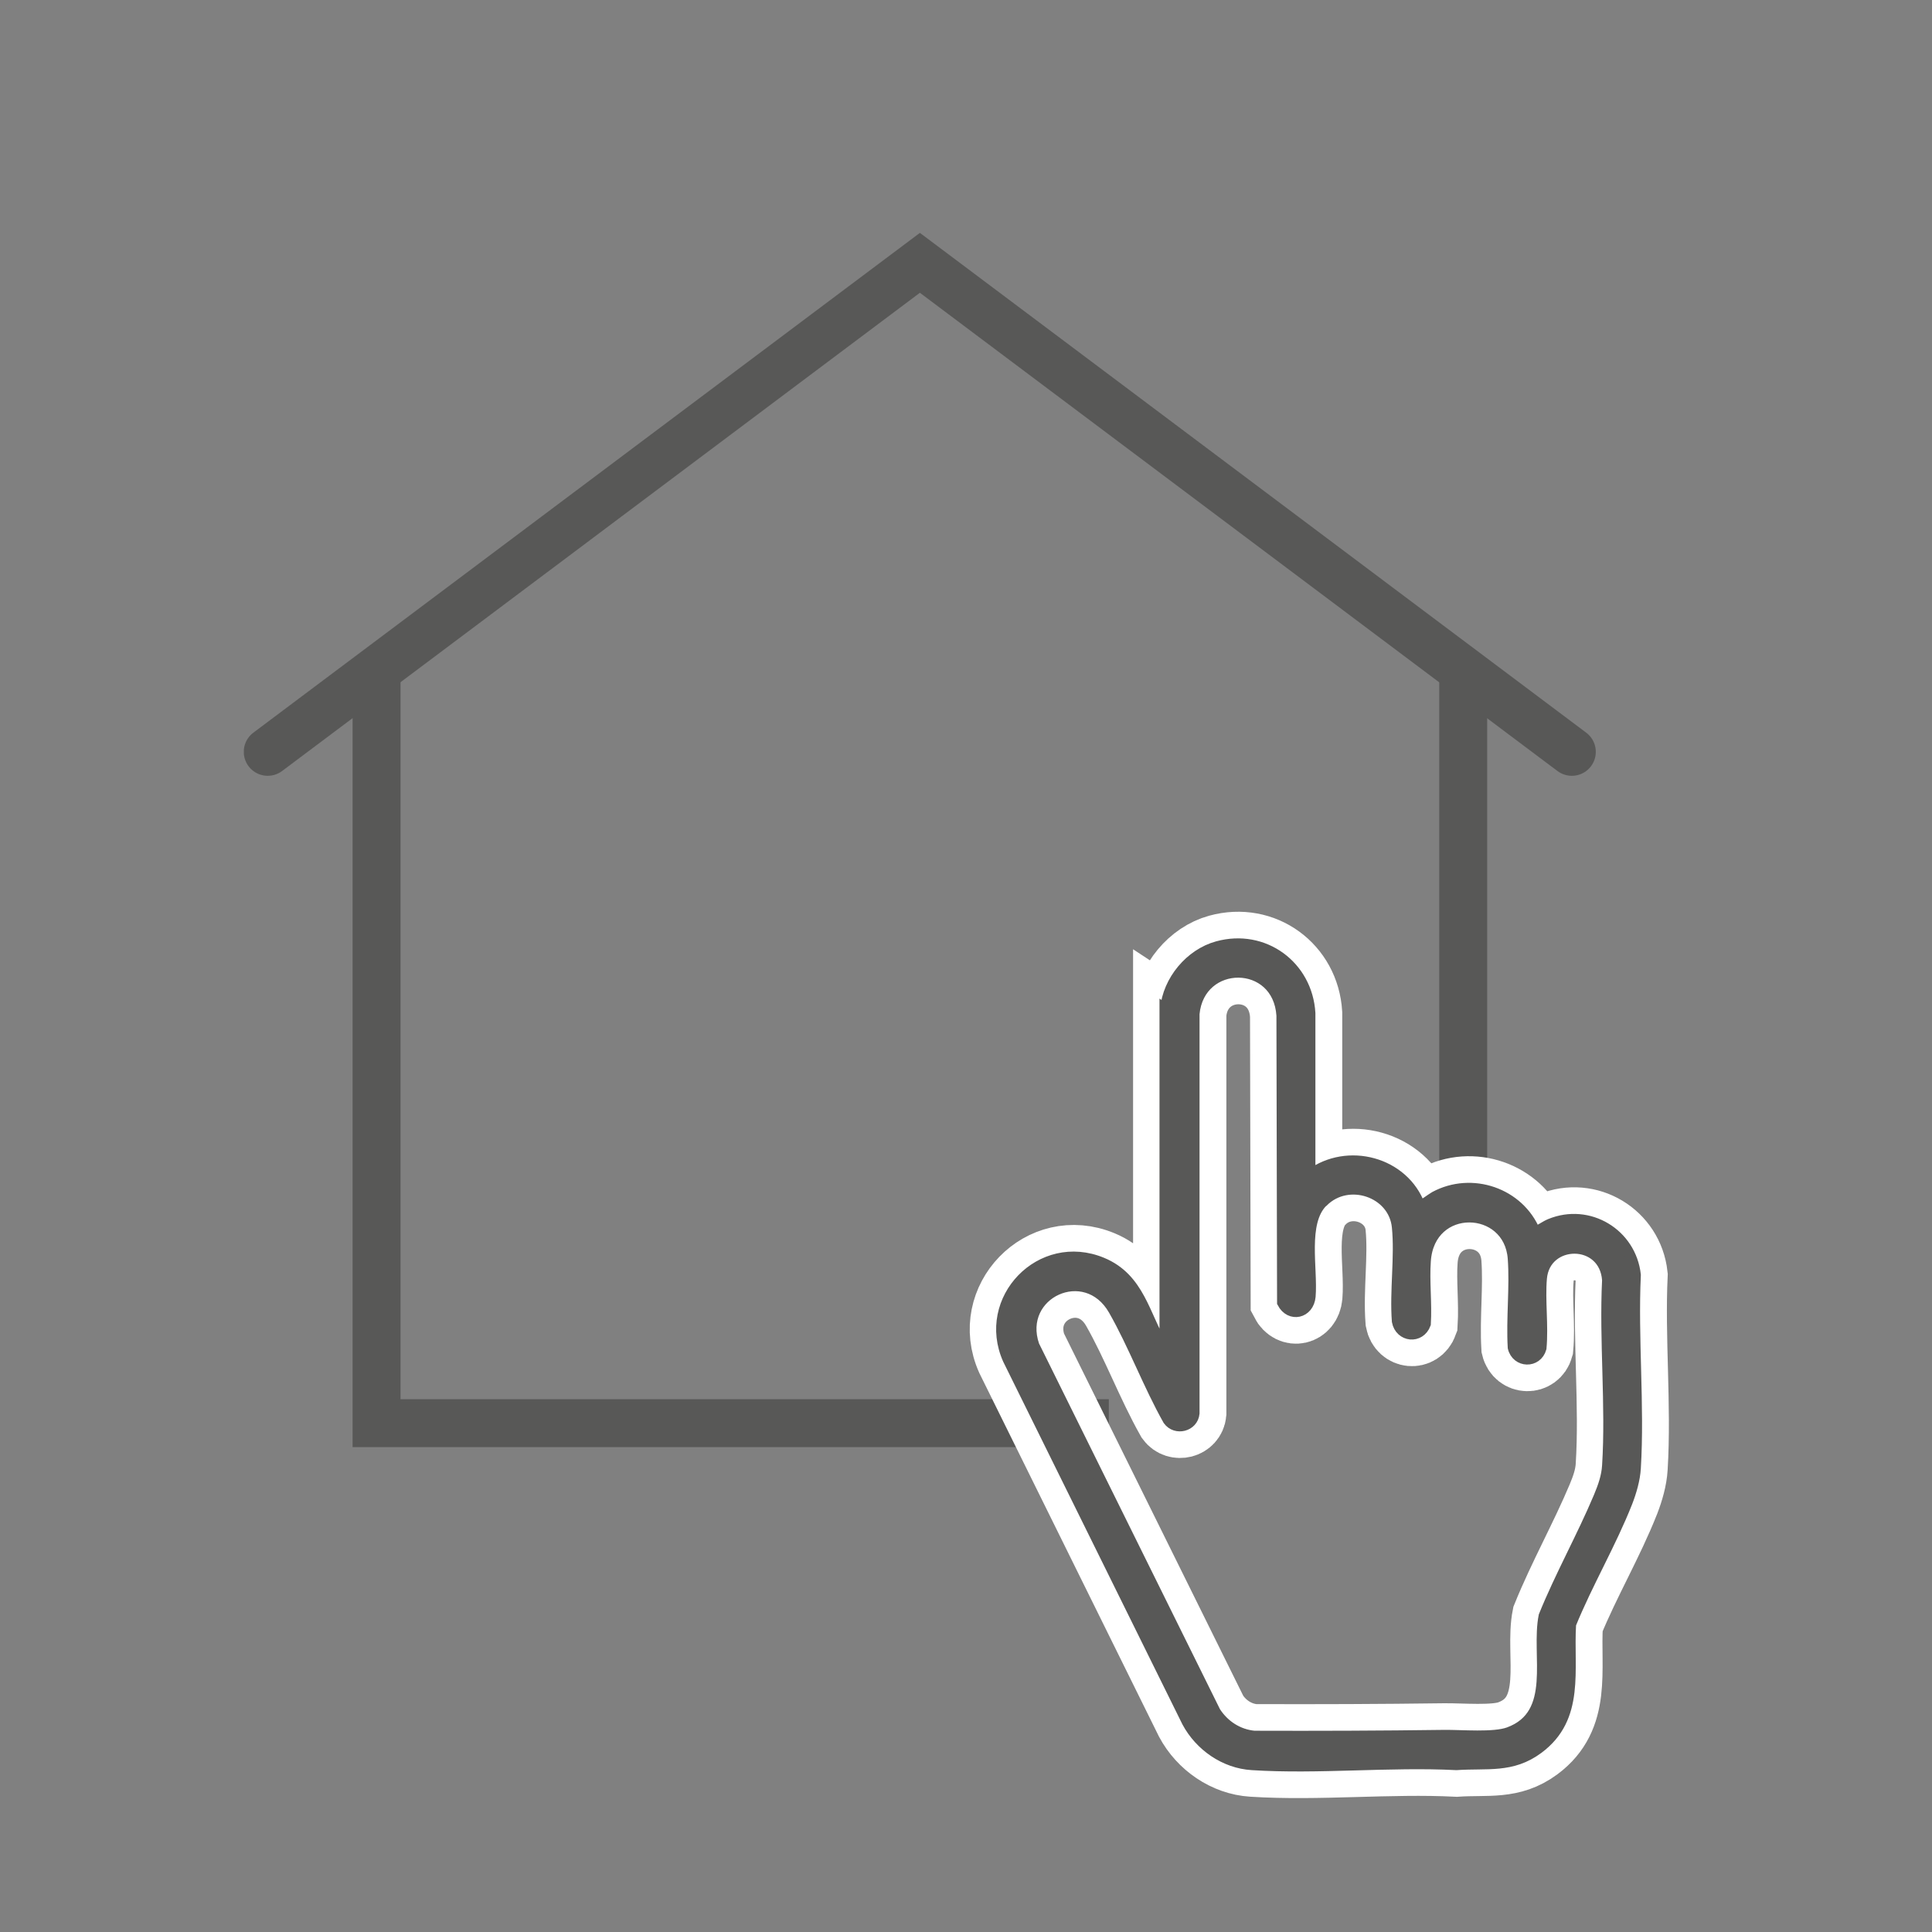 <?xml version="1.0" encoding="UTF-8"?>
<svg id="Ebene_1" data-name="Ebene 1" xmlns="http://www.w3.org/2000/svg" xmlns:xlink="http://www.w3.org/1999/xlink" viewBox="0 0 90.71 90.71">
  <rect x="0" y="0" width="90.71" height="90.71" fill="#808080" stroke="none"/>
  <defs>
    <style>
      .cls-1 {
        fill: #585857;
        stroke-width: .5px;
      }

      .cls-1, .cls-2, .cls-3 {
        stroke: #585857;
      }

      .cls-4, .cls-2, .cls-3 {
        fill: none;
      }

      .cls-5 {
        fill: #fff;
        stroke: #fff;
        stroke-width: 3px;
      }

      .cls-2, .cls-3 {
        stroke-width: 2.25px;
      }

      .cls-6 {
        clip-path: url(#clippath);
      }

      .cls-3 {
        stroke-linecap: round;
      }
    </style>
    <clipPath id="clippath">
      <rect class="cls-4" x="11.45" y="10.94" width="67.81" height="63.56"/>
    </clipPath>
  </defs>
  <polyline class="cls-2" points="17.68 31.75 17.68 66.82 52.06 66.82"/>
  <line class="cls-2" x1="68.7" y1="55.8" x2="68.7" y2="31.75"/>
  <g class="cls-6">
    <polyline class="cls-3" points="73.8 35.3 43.19 12.34 12.57 35.3"/>
  </g>
  <path class="cls-5" d="M54.73,47.37c.12-1.33,1.16-2.58,2.44-2.93,2.18-.6,4.22.91,4.35,3.13v7.59c1.76-1.31,4.41-.6,5.16,1.46.04.03.58-.37.69-.43,1.74-.94,3.97-.18,4.72,1.65.25-.1.46-.27.7-.37,1.82-.75,3.8.46,4.01,2.39-.14,2.97.18,6.12,0,9.07-.03.53-.2,1.11-.39,1.6-.76,1.93-1.87,3.81-2.65,5.73-.13,2.14.44,4.38-1.53,5.84-1.24.92-2.4.66-3.84.76-3.14-.16-6.48.2-9.6,0-1.28-.08-2.44-.89-3.04-2.01l-8.41-17.02c-1.26-2.82,1.54-5.74,4.42-4.54,1.75.73,1.98,2.47,2.84,3.91.03.04.04.11.1.12v-15.97ZM62.11,56.43c-.98.98-.47,3.13-.58,4.44-.07.79-.95.99-1.31.29l-.03-13.48c-.17-2.69-3.86-2.69-4.11-.08v18.76c-.06.61-.86.81-1.22.32-.93-1.65-1.63-3.54-2.56-5.17-1.31-2.3-4.58-.79-3.74,1.66l8.51,17.2c.41.64,1.07,1.07,1.83,1.14,2.97.01,5.95,0,8.91-.04.82-.01,2.33.13,3.04-.13,2.31-.85,1.28-3.63,1.65-5.47.77-1.9,1.79-3.71,2.58-5.59.2-.48.37-.95.4-1.47.18-2.83-.14-5.86,0-8.71-.14-1.99-2.93-1.95-3.09-.08-.09,1.05.08,2.21-.02,3.28-.2.71-1.15.68-1.32-.03-.08-1.36.1-2.84,0-4.19-.19-2.54-3.92-2.66-4.11.12-.07.96.06,1.99,0,2.96-.26.71-1.19.61-1.33-.12-.11-1.42.14-3.03,0-4.43-.16-1.65-2.3-2.37-3.48-1.19Z"/>
  <path class="cls-1" d="M54.72,47.37c.12-1.33,1.16-2.58,2.44-2.93,2.18-.6,4.22.91,4.35,3.13v7.59c1.76-1.31,4.41-.6,5.16,1.46.04.03.58-.37.69-.43,1.74-.94,3.97-.18,4.72,1.65.25-.1.46-.27.7-.37,1.82-.75,3.8.46,4.01,2.39-.14,2.97.18,6.12,0,9.07-.03.53-.2,1.11-.39,1.6-.76,1.93-1.87,3.81-2.65,5.73-.13,2.14.44,4.38-1.53,5.84-1.24.92-2.4.66-3.84.76-3.14-.16-6.48.2-9.6,0-1.28-.08-2.44-.89-3.04-2.01l-8.41-17.02c-1.26-2.82,1.54-5.74,4.42-4.54,1.75.73,1.98,2.47,2.84,3.91.03.04.04.11.1.12v-15.97ZM62.1,56.43c-.98.98-.47,3.13-.58,4.44-.07.79-.95.99-1.31.29l-.03-13.48c-.17-2.69-3.86-2.69-4.11-.08v18.76c-.06.61-.86.81-1.22.32-.93-1.65-1.63-3.54-2.56-5.17-1.31-2.3-4.58-.79-3.74,1.66l8.51,17.2c.41.64,1.07,1.07,1.83,1.14,2.97.01,5.95,0,8.91-.04.82-.01,2.33.13,3.04-.13,2.31-.85,1.28-3.63,1.65-5.47.77-1.9,1.79-3.71,2.58-5.59.2-.48.37-.95.4-1.47.18-2.83-.14-5.86,0-8.71-.14-1.99-2.93-1.95-3.09-.08-.09,1.05.08,2.21-.02,3.28-.2.71-1.15.68-1.32-.03-.08-1.36.1-2.84,0-4.19-.19-2.54-3.92-2.66-4.11.12-.07.96.06,1.99,0,2.96-.26.71-1.19.61-1.33-.12-.11-1.42.14-3.03,0-4.43-.16-1.65-2.3-2.37-3.48-1.19Z"/>
</svg>